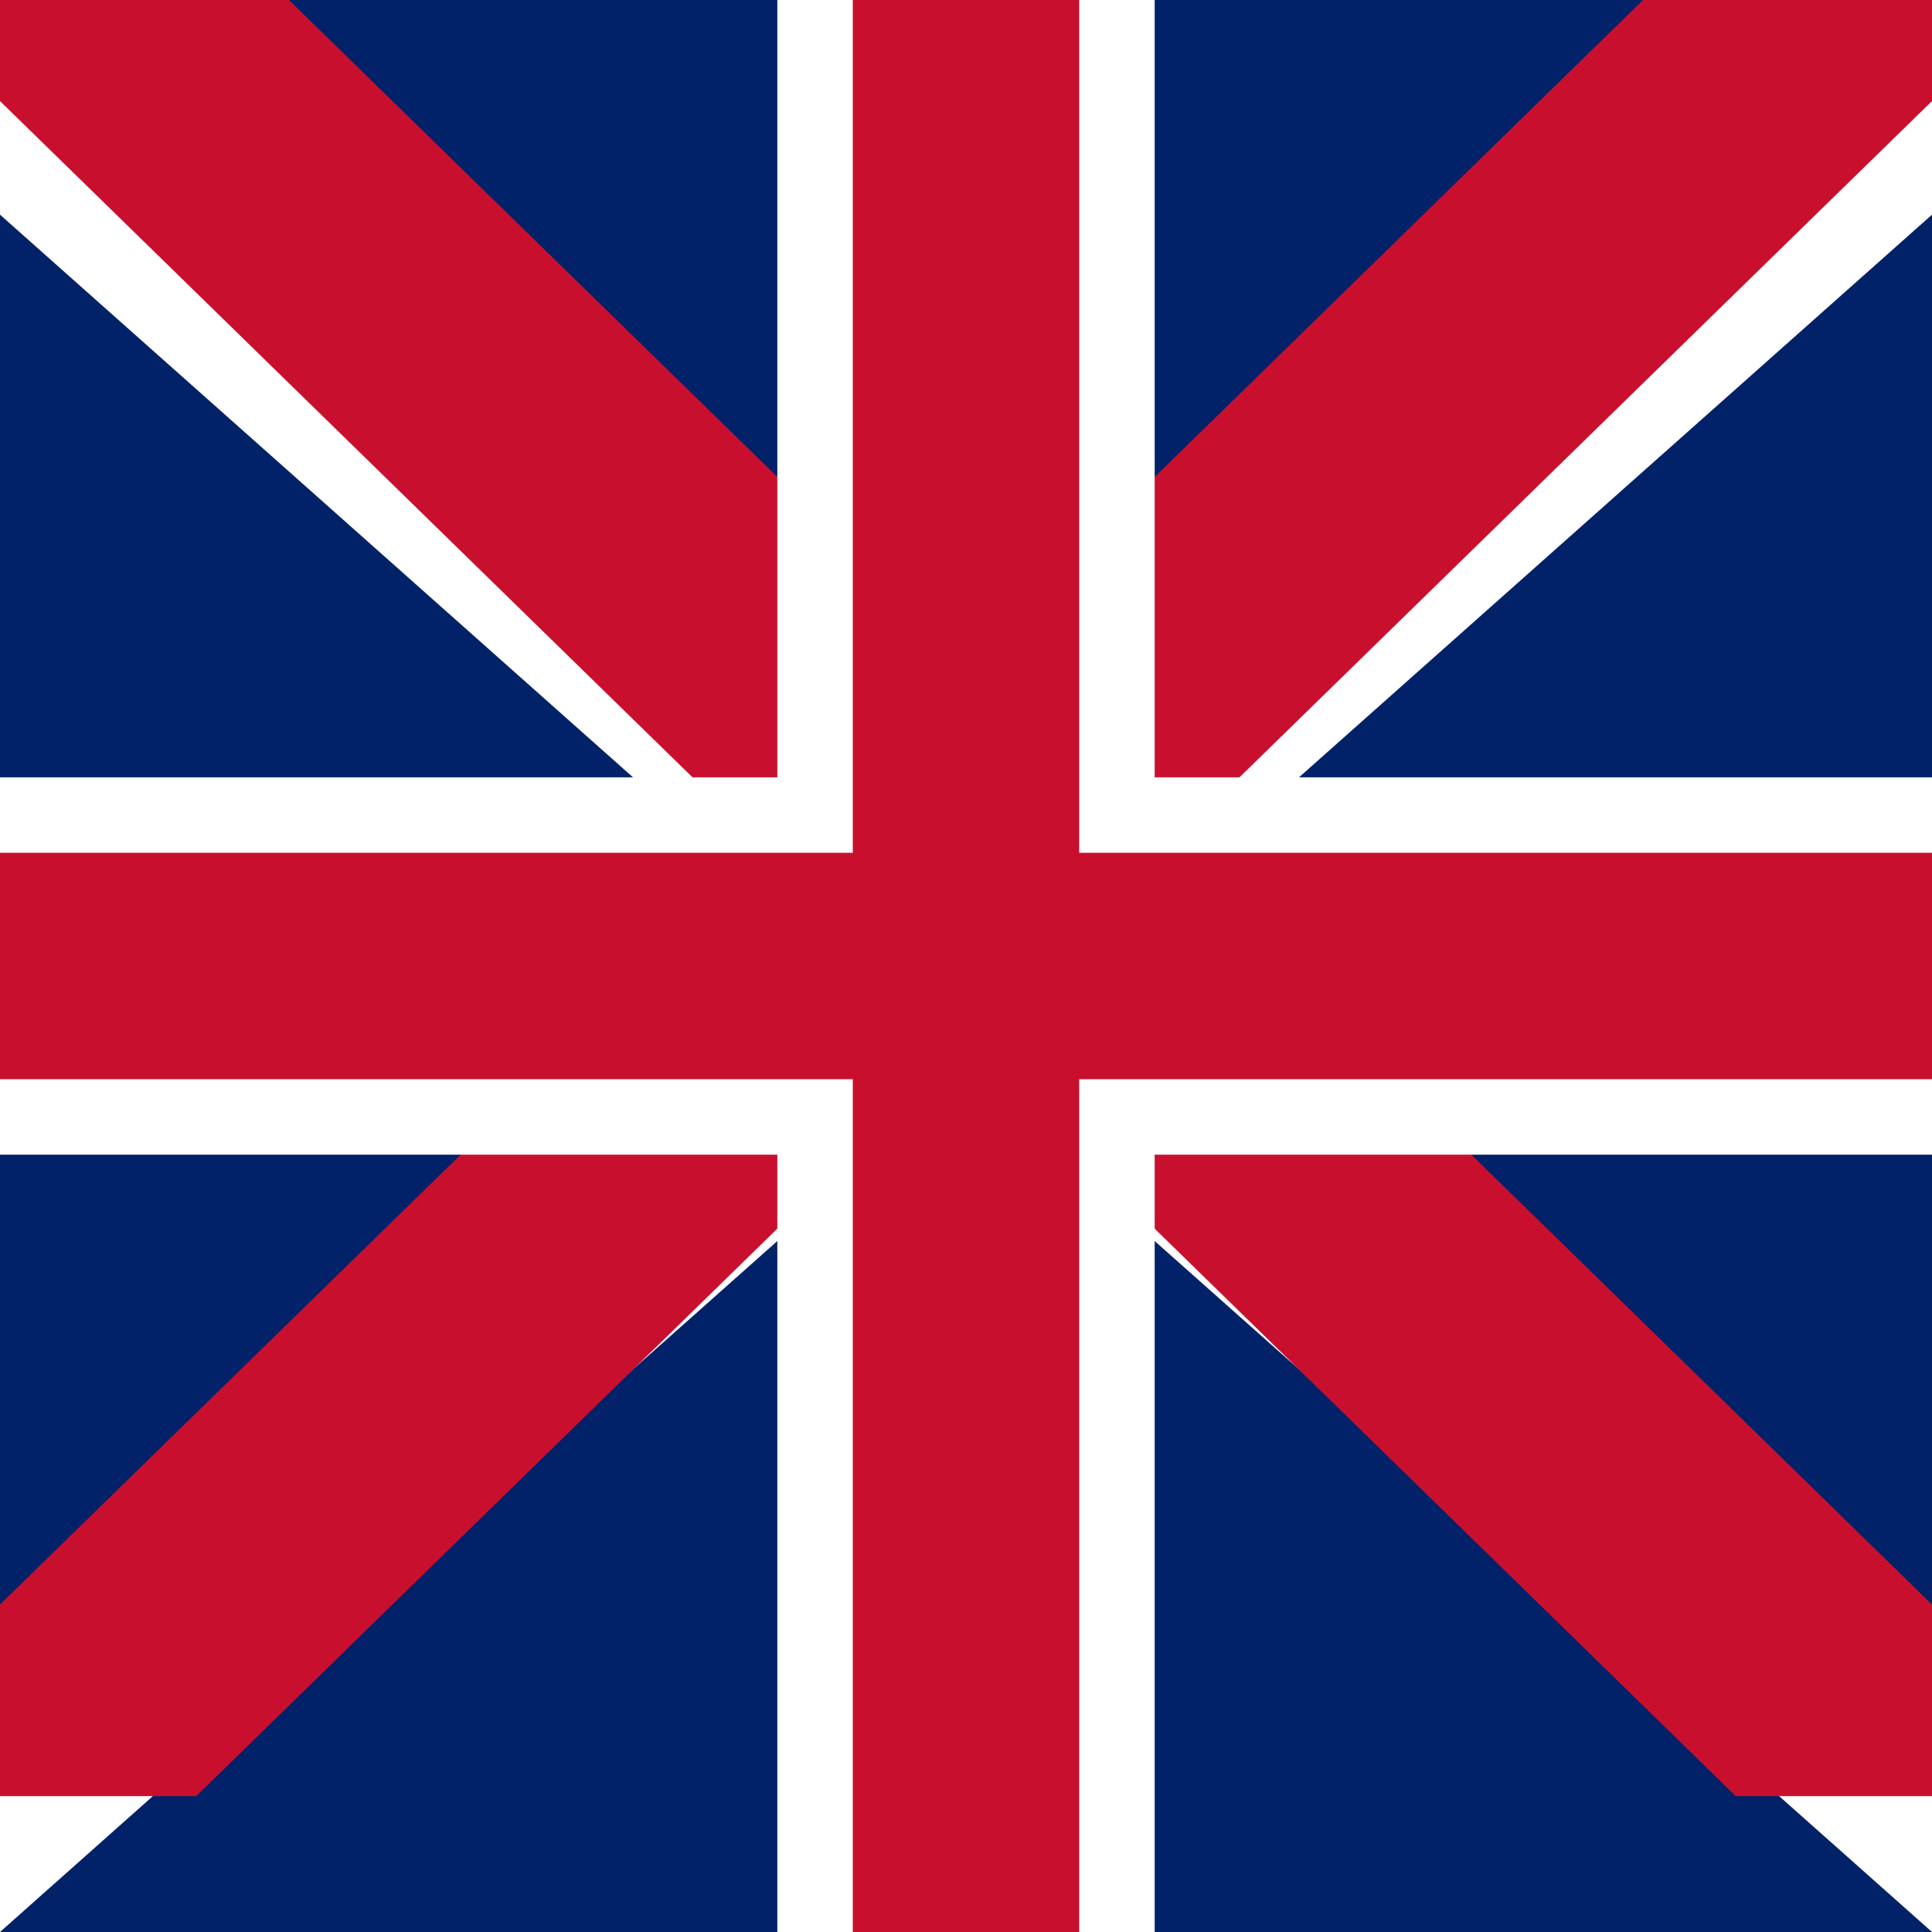 <svg xmlns="http://www.w3.org/2000/svg" viewBox="0 0 512 512">
  <rect x="0" y="0" width="512" height="512" fill="#808080" stroke="none"/>
  <defs>
    <clipPath id="clip"><rect width="512" height="512" rx="0" ry="0"/></clipPath>
  </defs>
  <g clip-path="url(#clip)">
    <rect width="512" height="512" fill="#012169"/>
    <!-- diagonales blancas -->
    <path d="M-64 0 L0 0 576 512 512 512 Z" fill="#fff"/>
    <path d="M576 0 L512 0 -64 512 0 512 Z" fill="#fff"/>
    <!-- diagonales rojas -->
    <path d="M-52 -24 L52 -24 564 476 460 476 Z" fill="#C8102E"/>
    <path d="M564 -24 L460 -24 -52 476 52 476 Z" fill="#C8102E"/>
    <!-- cruces central blancas -->
    <rect x="206" width="100" height="512" fill="#fff"/>
    <rect y="206" width="512" height="100" fill="#fff"/>
    <!-- cruces central rojas -->
    <rect x="226" width="60" height="512" fill="#C8102E"/>
    <rect y="226" width="512" height="60" fill="#C8102E"/>
  </g>
</svg>
